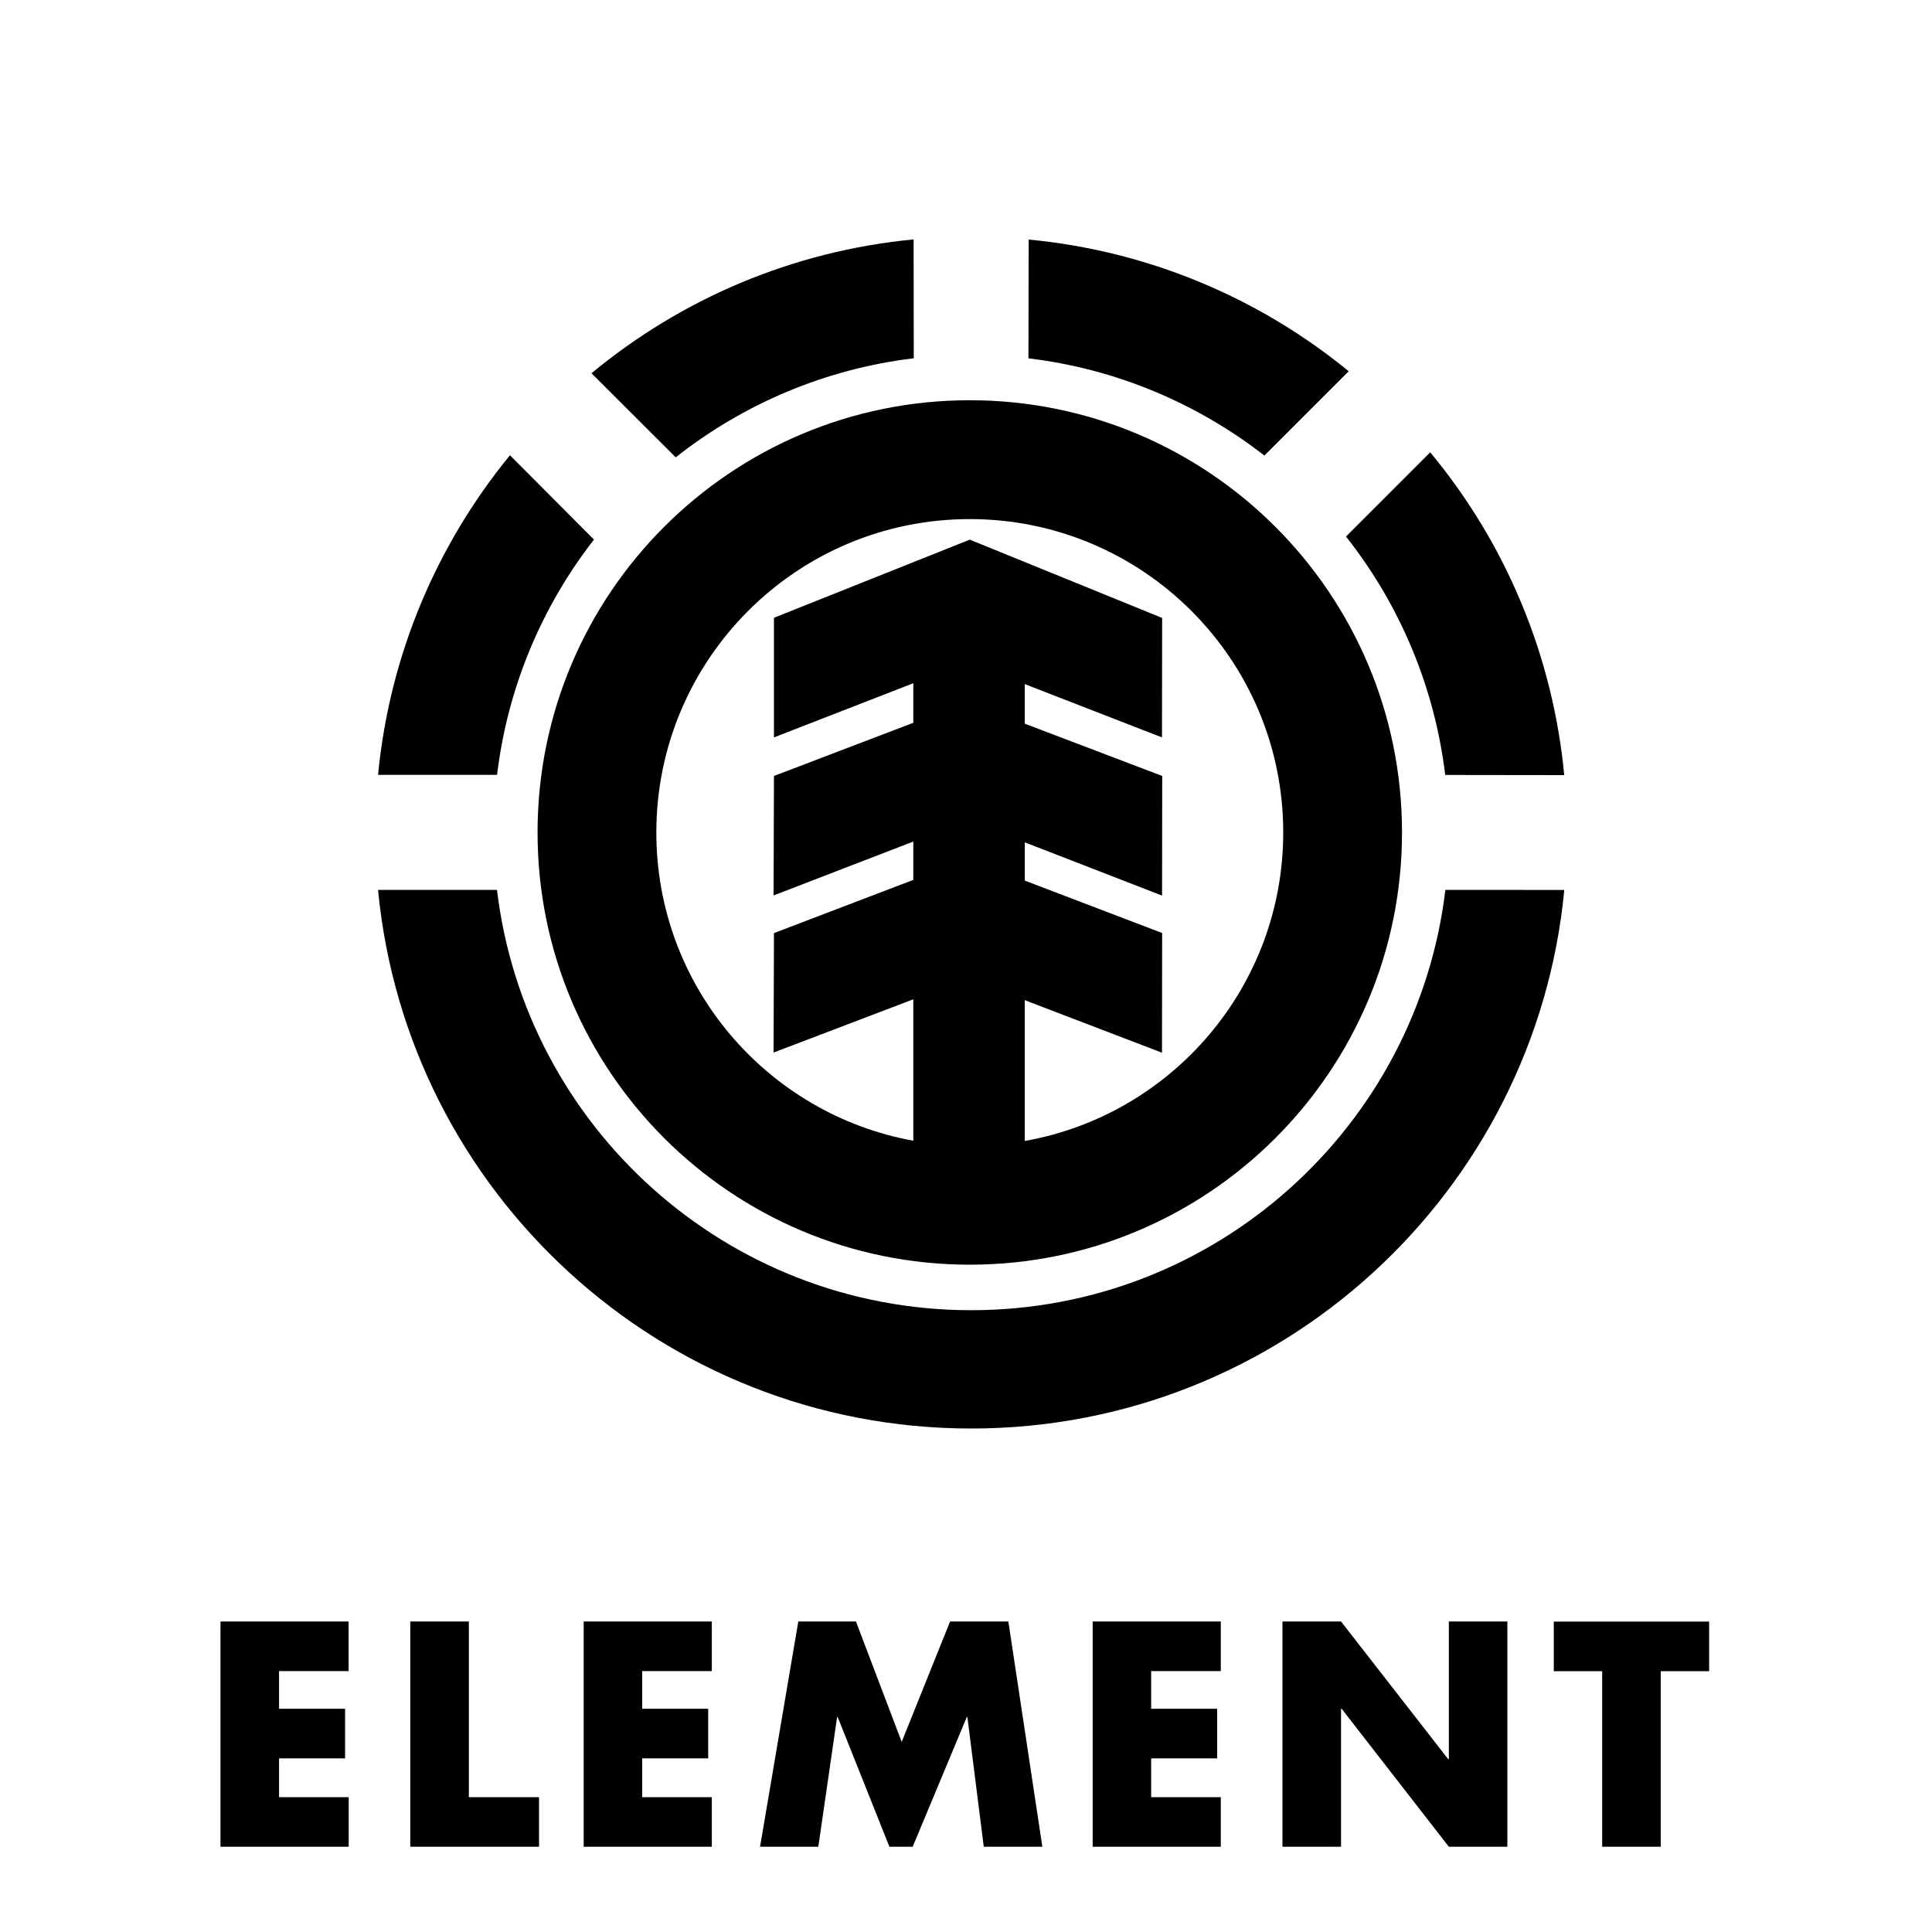 <?xml version="1.0" encoding="UTF-8"?>
<svg xmlns="http://www.w3.org/2000/svg" xmlns:xlink="http://www.w3.org/1999/xlink" version="1.1" id="Ebene_1" x="0px" y="0px" viewBox="0 0 2500 2500" style="enable-background:new 0 0 2500 2500;" xml:space="preserve">
<style type="text/css">
	.st0{display:none;fill-rule:evenodd;clip-rule:evenodd;fill:#FFFFFF;}
	.st1{fill-rule:evenodd;clip-rule:evenodd;}
</style>
<path class="st0" d="M0,0h2500v2500H0V0z"></path>
<path class="st0" d="M697,1078c0,309.9,251.2,561.1,561.1,561.1c309.9,0,561.1-251.2,561.1-561.1c0-309.9-251.2-561.1-561.1-561.1  C948.2,516.9,697,768.1,697,1078L697,1078z M1258.1,671.1c224.7,0,406.9,182.2,406.9,406.9c0,200.3-144.9,366.7-335.5,400.5l-9-0.1  V1283l162.5,62.2l-1.4-141.8l-161.1-62.1V1096l162.5,63.1l-1.4-141.7l-161.1-62v-46.9l162.5,63.1l-1.4-141.5l-226.2-92.7  l-231.9,92.6v141.7l165.1-64.2v46.9l-165.1,63l-0.1,138.1l165.1-60.4v45.4l-165.1,63l-0.1,139.3l165.1-60.6v196.3l-3.7,0  c-189.7-34.5-333.6-200.4-333.6-400.2C851.2,853.3,1033.4,671.1,1258.1,671.1L1258.1,671.1z M1750,479.2  c-118.4-97-263-156.6-415.4-171l-0.3,154.2c114.4,13.7,219.8,58.9,306.3,126.3L1750,479.2z M1875.4,1003.3l154.5,0.1  c-14.6-154-75.2-300-174-419l-109.4,109.4C1817.2,783.1,1861.8,890.3,1875.4,1003.3z M770.3,697.7L661.2,588.2  c-94.4,115.3-156.2,258.3-171.3,415l154.5,0.1C657.8,891.8,701.3,786.2,770.3,697.7L770.3,697.7z M1185.3,462.3l-0.2-154.3  C1027,323.2,882.8,386,767,481.8L876.2,591C965.4,520.4,1072.4,475.9,1185.3,462.3L1185.3,462.3z"></path>
<path class="st0" d="M1875.5,1152.5c-36.7,307.4-298.3,545.7-615.6,545.7c-317.3,0-578.9-238.3-615.6-545.7l-154.4,0  c37.4,392.4,367.9,699.2,770,699.2c402.1,0,732.6-306.8,770-699.2H1875.5L1875.5,1152.5z"></path>
<path class="st1" d="M361.1,2162.5v48.6h85.4v64.2h-85.4v50.2h90.1v64.2H285.3v-291.5h165.8v64.2H361.1L361.1,2162.5z M606.6,2325.5  h90.9v64.2H530.9v-291.5h75.8V2325.5z M831,2162.5v48.6h85.4v64.2H831v50.2h90.1v64.2H755.3v-291.5h165.8v64.2H831z M1033,2098.2  h74.6l59.2,155.8l62.6-155.8h75.4l44,291.5H1273l-21.2-167.8h-0.8l-70,167.8h-30.1l-66.9-167.8h-0.8l-24.3,167.8h-75.4L1033,2098.2  L1033,2098.2z M1489.6,2162.5v48.6h85.4v64.2h-85.4v50.2h90.1v64.2h-165.8v-291.5h165.8v64.2H1489.6z M1659.5,2098.2h75.8  l138.7,178.2h0.8v-178.2h75.7v291.5h-75.7L1736,2211h-0.7v178.7h-75.8L1659.5,2098.2L1659.5,2098.2z M2149,2389.7h-75.8v-227.2  h-62.6v-64.2h201v64.2H2149V2389.7z"></path>
<path class="st1" d="M1254.9,517.9c-308.9,0-559.3,250.4-559.3,559.3c0,308.9,250.4,559.3,559.3,559.3  c308.9,0,559.3-250.4,559.3-559.3C1814.2,768.3,1563.7,517.9,1254.9,517.9L1254.9,517.9z M1326,1476.4v-182.2l177.6,68l0.2-154.9  l-177.7-67.8V1090l177.6,68.9l0.2-154.8L1326,936.4v-51.2l177.6,69l0.2-154.6l-248.9-101.3l-253.4,101.1v154.8l180.3-70.1v51.2  l-180.3,68.8l-0.5,154.6l180.8-69.7v49.6l-180.3,68.8L1001,1362l180.8-68.9v183c-189.1-34.4-332.5-199.8-332.5-398.8  c0-224,181.6-405.6,405.6-405.6s405.6,181.6,405.6,405.6C1660.4,1276.9,1516.1,1442.8,1326,1476.4z M1636.1,589.5  c-86.3-67.1-191.2-112.2-305.3-125.8l0.3-153.7c151.9,14.3,296.1,73.7,414.1,170.4L1636.1,589.5z M1850.7,585.3  c98.5,118.6,158.9,264.2,173.4,417.7l-154-0.2c-13.6-112.7-58-219.5-128.4-308.5L1850.7,585.3L1850.7,585.3z M768.6,698.2  c-68.7,88.2-112.1,193.5-125.4,304.5l-154,0c15-156.2,76.6-298.7,170.7-413.6L768.6,698.2L768.6,698.2z M765.4,483  c115.4-95.6,259.2-158.1,416.8-173.2l0.2,153.8c-115.5,13.9-221.2,59.7-308,128.2L765.4,483z"></path>
<path class="st1" d="M2024.2,1151.6c-37.3,391.1-366.7,696.9-767.5,696.9s-730.2-305.9-767.5-697l153.9,0  c36.6,306.4,297.3,543.9,613.6,543.9s577-237.5,613.6-543.9L2024.2,1151.6z"></path>
</svg>
